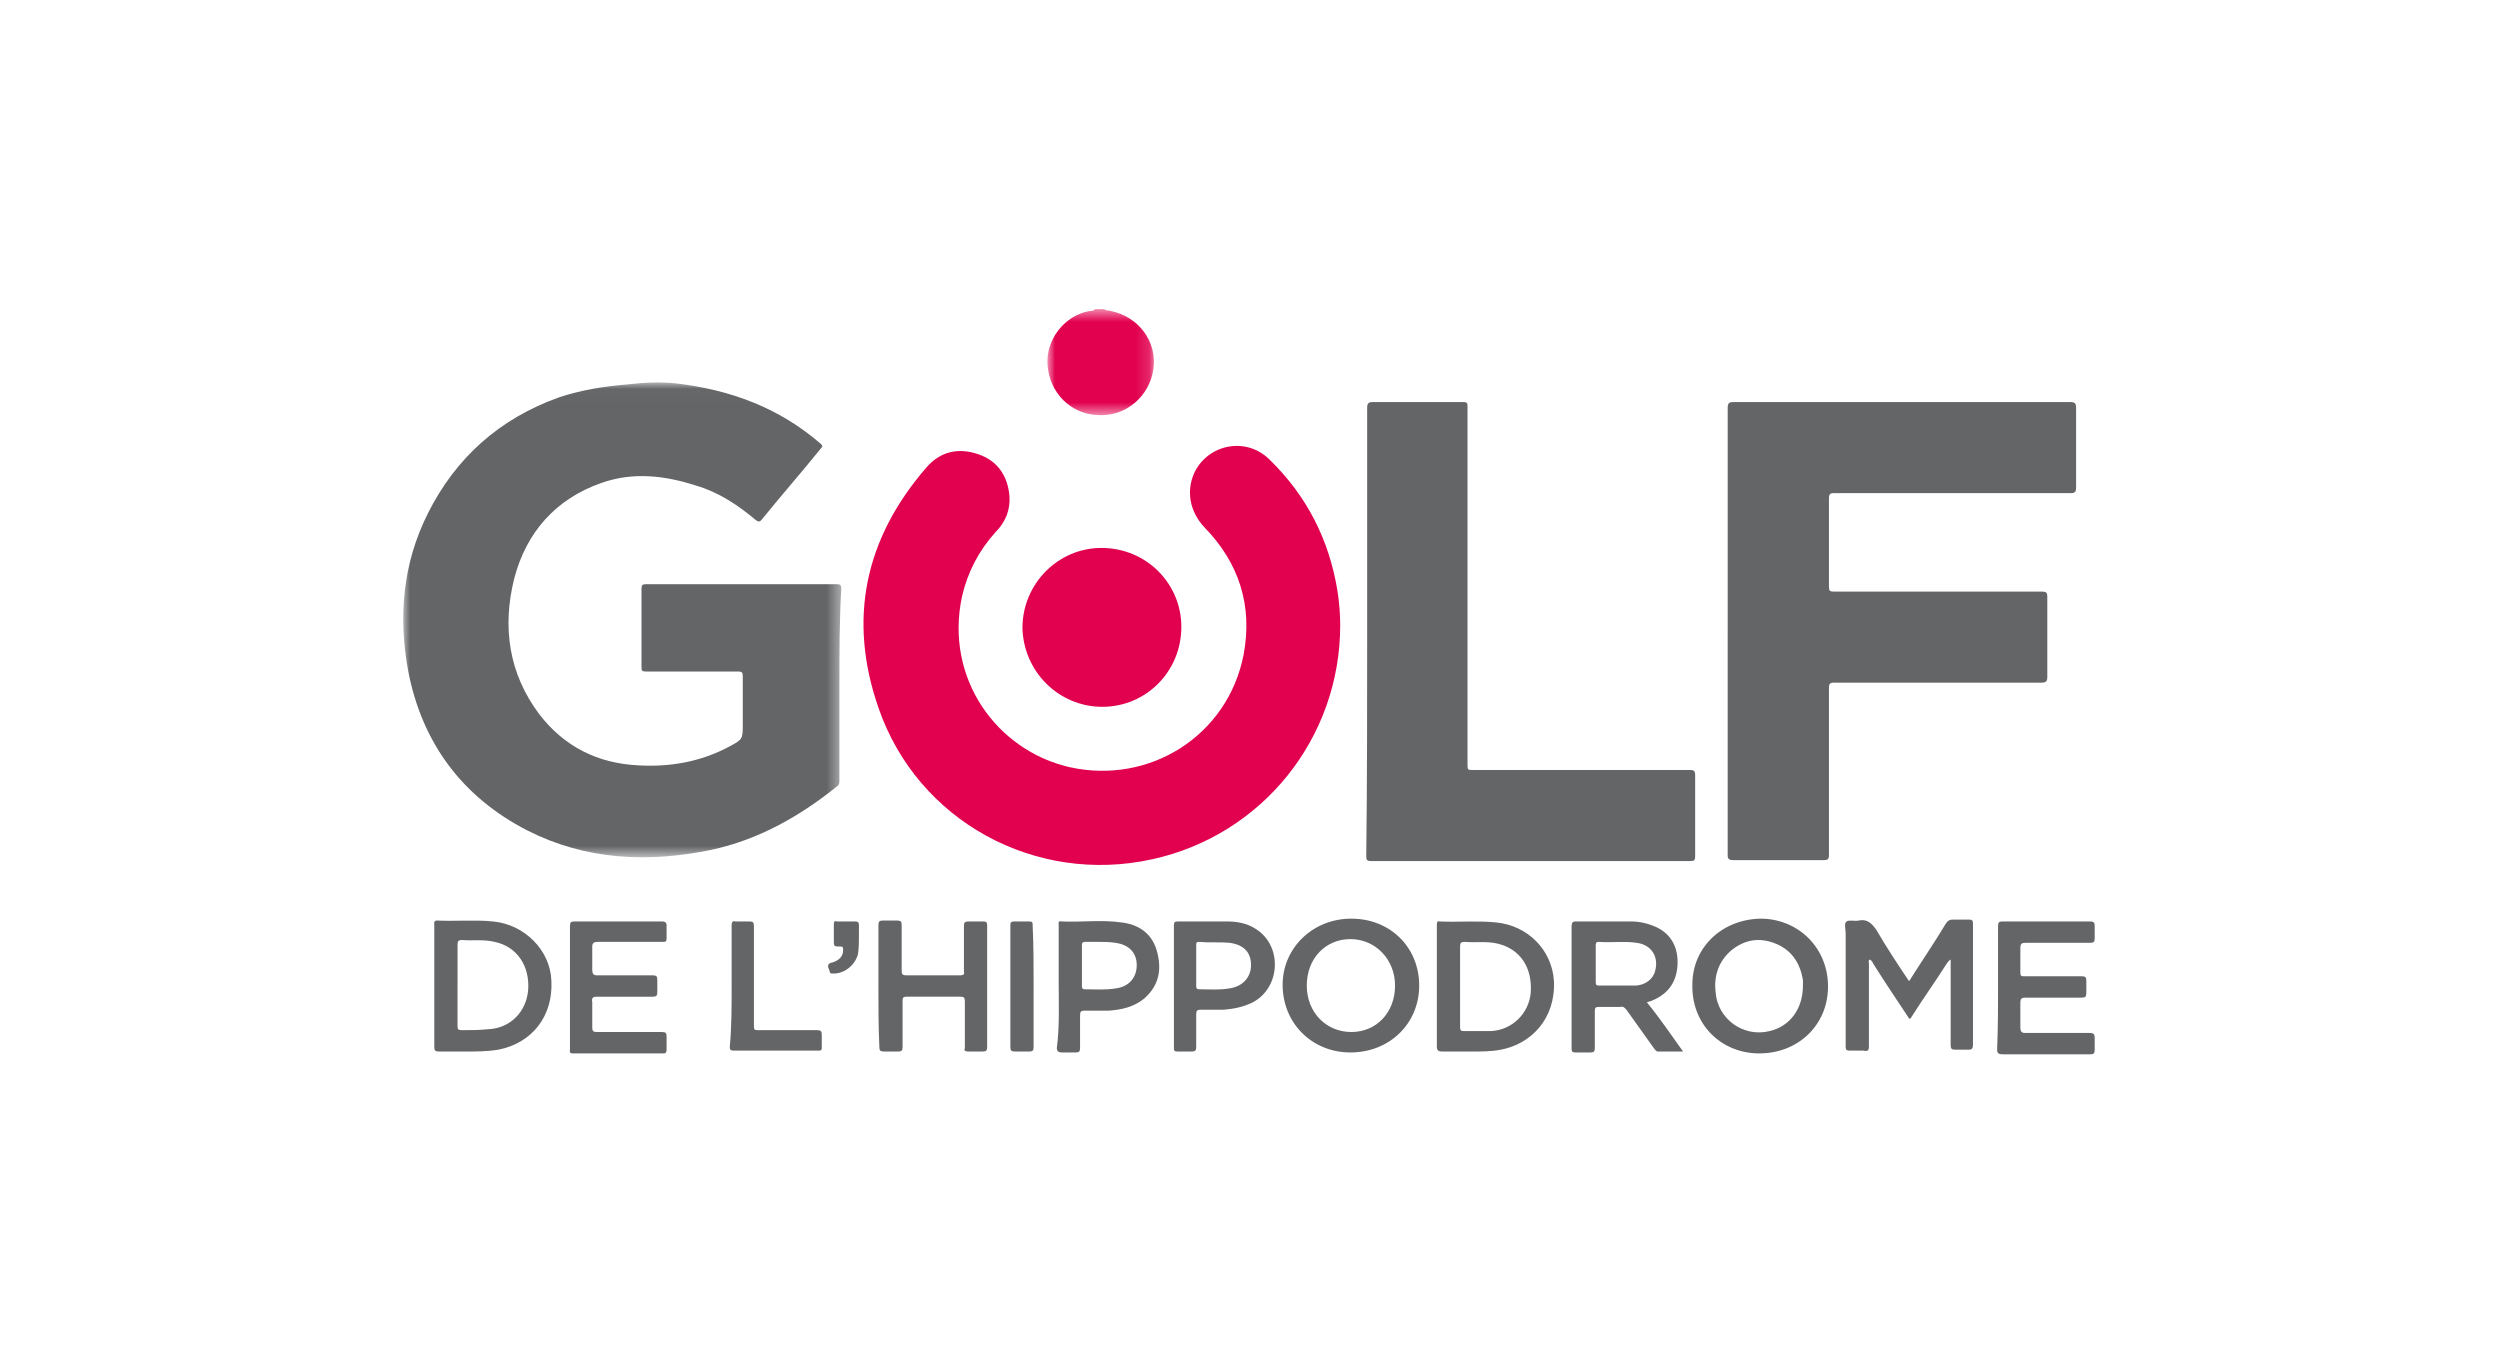 <?xml version="1.0" encoding="UTF-8"?> <svg xmlns="http://www.w3.org/2000/svg" xmlns:xlink="http://www.w3.org/1999/xlink" width="186" height="101" viewBox="0 0 186 101"><defs><path id="prefix__a" d="M0.928 0.559L8.853 0.559 8.853 8.449 0.928 8.449z"></path><path id="prefix__c" d="M0 0.014L32.59 0.014 32.59 35.342 0 35.342z"></path></defs><g fill="none" fill-rule="evenodd"><g transform="translate(77 22.441)"><mask id="prefix__b" fill="#fff"><use xlink:href="#prefix__a"></use></mask><path fill="#E2014F" d="M5.154.559c.138.138.346.069.484.138 2.074.415 3.456 2.28 3.18 4.286C8.541 7.057 6.744 8.578 4.67 8.44 2.665 8.37 1.075 6.78.937 4.707.799 2.84 2.181 1.043 4.048.697c.138 0 .346 0 .415-.138h.691z" mask="url(#prefix__b)"></path></g><g transform="translate(30 28.441)"><mask id="prefix__d" fill="#fff"><use xlink:href="#prefix__c"></use></mask><path fill="#646567" d="M32.452 22.556v7.05c0 .208 0 .347-.208.485-2.765 2.213-5.806 3.94-9.332 4.7-4.7.969-9.332.762-13.687-1.451-4.839-2.49-7.812-6.498-8.849-11.821-.76-4.078-.414-8.02 1.452-11.752 2.074-4.148 5.323-7.051 9.747-8.641 1.66-.553 3.387-.83 5.116-.967 1.175-.14 2.42-.208 3.663-.07 4.01.484 7.605 1.798 10.715 4.494.14.138.14.207 0 .345-1.45 1.797-2.972 3.526-4.424 5.323-.207.207-.276.069-.415 0-1.313-1.106-2.765-2.074-4.424-2.558-2.35-.76-4.7-1.036-7.05-.207-3.388 1.175-5.6 3.664-6.499 7.12-.899 3.595-.415 7.052 1.866 10.093 1.867 2.42 4.355 3.664 7.397 3.802 2.35.138 4.632-.277 6.706-1.382 1.037-.554 1.037-.554 1.037-1.73v-3.524c0-.277-.069-.346-.346-.346h-6.844c-.346 0-.346-.07-.346-.415v-5.737c0-.277.07-.346.346-.346h14.171c.277 0 .346.069.346.346-.138 2.419-.138 4.77-.138 7.189" mask="url(#prefix__d)"></path></g><path fill="#E2014F" d="M99.712 46.504c0 8.433-5.807 15.623-13.963 17.42-8.71 1.936-17.49-2.834-20.393-11.268-2.282-6.567-1.038-12.581 3.594-17.904 1.037-1.175 2.351-1.452 3.803-.968 1.451.484 2.211 1.59 2.35 3.11.07 1.038-.277 1.937-1.037 2.697-1.245 1.383-2.074 2.973-2.489 4.77-1.313 6.083 2.558 11.476 8.02 12.72 5.944 1.313 11.751-2.351 12.926-8.365.691-3.664-.346-6.844-2.903-9.471-1.106-1.175-1.383-2.696-.76-4.078 1.036-2.143 3.871-2.696 5.6-.968 2.764 2.696 4.423 5.945 5.045 9.747.14.899.207 1.797.207 2.558"></path><path fill="#646567" d="M128.54 46.918v-16.59c0-.347.137-.415.414-.415h25.094c.345 0 .414.138.414.414v5.945c0 .277-.069.415-.346.415h-17.628c-.345 0-.414.07-.414.415v6.567c0 .276.07.346.346.346h15.484c.346 0 .415.07.415.414v5.946c0 .345-.138.414-.415.414h-15.416c-.345 0-.414.07-.414.415v12.374c0 .346-.069.415-.415.415h-6.705c-.277 0-.415-.069-.415-.346V46.918zM101.717 46.918v-16.59c0-.347.139-.415.415-.415h6.705c.346 0 .346.068.346.414v26.477c0 .483 0 .483.415.483h16.107c.346 0 .414.07.414.415v6.014c0 .277-.068.346-.345.346h-23.781c-.276 0-.344-.069-.344-.346.068-5.668.068-11.268.068-16.798"></path><path fill="#E2014F" d="M82.016 52.587c-3.25 0-5.876-2.627-5.945-5.876 0-3.249 2.627-5.945 5.876-5.945 3.318 0 5.945 2.627 5.945 5.876 0 3.318-2.627 5.945-5.876 5.945"></path><path fill="#646567" d="M145.13 71.39c-.139.07-.207.207-.276.276-.83 1.314-1.729 2.558-2.558 3.871-.208.346-.208.346-.415 0-.83-1.244-1.659-2.488-2.488-3.8-.07-.14-.139-.278-.278-.347-.137.07-.068.207-.068.276v6.153c0 .345-.069.415-.415.345h-1.037c-.277 0-.277-.137-.277-.345v-8.365c0-.345-.138-.76.07-.898.207-.139.622 0 .898-.069.622-.139.968.207 1.314.691.76 1.314 1.59 2.558 2.42 3.802.137-.069.137-.207.207-.277.83-1.313 1.728-2.626 2.557-4.009.14-.207.277-.277.485-.277h1.244c.207 0 .276.07.276.277v9.055c0 .208-.069.346-.276.346h-1.037c-.277 0-.346-.069-.346-.346V71.39zM108.63 73.395v3.041c0 .208.07.277.276.277h2.005c1.59-.069 2.834-1.313 2.973-2.835.14-1.866-.76-3.249-2.42-3.663-.829-.208-1.659-.069-2.488-.138-.277 0-.346.069-.346.345v2.973zm-1.729 0v-4.562c0-.139 0-.346.208-.277 1.383.068 2.765-.069 4.148.068 2.42.209 4.217 2.075 4.355 4.356.138 2.834-1.728 4.701-3.94 5.115-.69.139-1.452.139-2.144.139h-2.21c-.278 0-.417-.069-.417-.346v-4.493zM100.542 76.782c1.866 0 3.25-1.451 3.25-3.456 0-1.936-1.453-3.456-3.319-3.456-1.867 0-3.249 1.45-3.249 3.456 0 2.005 1.452 3.456 3.318 3.456m0-8.434c2.903 0 5.046 2.144 5.046 4.978 0 2.834-2.212 4.977-5.115 4.977-2.834 0-5.046-2.143-5.046-5.046 0-2.697 2.212-4.91 5.115-4.91M134.139 73.326v-.415c-.208-1.244-.83-2.212-2.005-2.695-1.176-.485-2.281-.346-3.318.483-.968.829-1.314 1.936-1.175 3.11.138 2.005 2.073 3.388 4.009 2.905 1.52-.346 2.489-1.66 2.489-3.388m1.866.069c0 2.904-2.281 5.046-5.254 4.977-2.764-.068-4.908-2.212-4.84-5.115 0-2.834 2.283-4.91 5.186-4.91 2.766.07 4.908 2.213 4.908 5.048M118.723 71.666v1.383c0 .138 0 .276.207.276h2.696c.76 0 1.383-.484 1.52-1.106.278-1.035-.276-1.935-1.381-2.073-.9-.139-1.867 0-2.835-.07-.207 0-.207.14-.207.278v1.313zm6.498 6.568h-1.866c-.14 0-.208-.138-.277-.209l-2.074-2.903c-.138-.138-.207-.275-.483-.207h-1.591c-.207 0-.276.07-.276.276v2.766c0 .277-.07.347-.346.347h-1.106c-.208 0-.276-.07-.276-.279V68.902c0-.209.068-.346.276-.346h4.148c.622 0 1.244.138 1.866.415 1.176.552 1.659 1.59 1.59 2.834-.068 1.244-.69 2.142-1.866 2.627-.138.069-.207.069-.415.138.968 1.176 1.798 2.42 2.696 3.664zM34.04 73.326v3.042c0 .207.07.276.277.276.692 0 1.314 0 2.005-.07 1.659-.068 2.834-1.312 2.972-2.902.139-1.798-.83-3.25-2.488-3.595-.83-.207-1.66-.07-2.42-.14-.276 0-.345.07-.345.347v3.042zm-1.728 0v-4.493c0-.14-.068-.346.208-.346 1.382.069 2.765-.07 4.147.069 2.35.208 4.287 2.143 4.356 4.424.138 2.627-1.452 4.632-3.94 5.116-.83.138-1.66.138-2.42.138h-2.005c-.276 0-.346-.07-.346-.346v-4.562zM148.655 73.395v-4.493c0-.278.07-.346.346-.346h6.499c.275 0 .345.068.345.346v.898c0 .277-.07.346-.345.346h-4.77c-.345 0-.415.069-.415.414v1.798c0 .276.07.276.346.276h4.216c.276 0 .345.07.345.346v.898c0 .277-.069.346-.345.346h-4.148c-.345 0-.415.069-.415.415v1.797c0 .277.07.415.347.415h4.768c.346 0 .416.069.416.415v.829c0 .277-.07.346-.345.346H149.002c-.278 0-.416-.069-.416-.346.07-1.727.07-3.249.07-4.7M42.405 73.395v-4.493c0-.278.069-.346.346-.346h6.498c.207 0 .345.068.345.277v.967c0 .277-.069.277-.345.277h-4.77c-.277 0-.415.069-.415.345v1.729c0 .276.07.414.346.414h4.147c.277 0 .346.069.346.346v.898c0 .277-.069.346-.346.346H44.41c-.276 0-.415.069-.346.415v1.866c0 .277.07.346.346.346h4.839c.276 0 .345.069.345.345v.968c0 .208-.069.277-.207.277h-6.774c-.277 0-.208-.138-.208-.346v-4.631zM65.356 73.326v-4.493c0-.277.069-.346.346-.346h1.037c.276 0 .345.069.345.346v3.387c0 .276.069.345.346.345h4.009c.208 0 .346-.07.277-.276v-3.387c0-.277.069-.346.346-.346h1.106c.207 0 .276.069.276.277v9.055c0 .277-.07.346-.345.346h-1.037c-.277 0-.346-.07-.277-.276V74.5c0-.277-.07-.346-.346-.346h-4.01c-.206 0-.276.069-.276.277v3.456c0 .277-.07.346-.345.346H65.77c-.277 0-.346-.07-.346-.346-.07-1.52-.07-3.041-.07-4.562M88.998 71.805v1.521c0 .138 0 .276.208.276.76 0 1.52.07 2.28-.069.969-.138 1.59-.83 1.59-1.728 0-.968-.553-1.52-1.59-1.659-.76-.07-1.52 0-2.28-.07-.208 0-.208.07-.208.277v1.452zm-1.66 1.59v-4.493c0-.346.07-.346.415-.346h3.526c.76 0 1.52.138 2.143.553 2.005 1.244 1.867 4.355-.207 5.461-.692.345-1.383.484-2.143.552h-1.728c-.277 0-.346.07-.346.346v2.42c0 .276-.07.346-.346.346h-1.037c-.276 0-.276-.07-.276-.346v-4.493zM81.67 70.077h-.968c-.138 0-.207.069-.207.207v3.11c0 .139.07.208.207.208.76 0 1.521.07 2.35-.07.968-.137 1.521-.828 1.521-1.726 0-.9-.553-1.522-1.59-1.66-.415-.07-.829-.07-1.313-.07m-2.903 3.25v-4.493c0-.14-.07-.346.207-.277 1.451.069 2.972-.138 4.424.069 1.314.139 2.351.83 2.696 2.213.346 1.313.138 2.488-.967 3.456-.76.622-1.66.829-2.627.898h-1.798c-.277 0-.345.07-.345.346v2.42c0 .276-.07.346-.346.346h-.968c-.276 0-.415-.07-.415-.346.208-1.59.14-3.111.14-4.632M54.433 73.395v-4.562c0-.209.07-.346.277-.277h1.036c.277 0 .346.068.346.346v7.327c0 .415 0 .415.415.415h4.286c.276 0 .346.069.346.346v.967c0 .208-.07.208-.277.208h-6.29c-.277 0-.277-.138-.277-.277.138-1.452.138-2.972.138-4.493M76.9 73.395v4.493c0 .277-.069.346-.346.346h-1.036c-.277 0-.346-.069-.346-.346v-9.055c0-.209.07-.277.276-.277h1.106c.277 0 .277.068.277.346.07 1.451.07 2.972.07 4.493M63.904 69.73c0 .347 0 .762-.069 1.245-.207.83-1.037 1.52-1.936 1.452-.207 0-.138-.138-.207-.276-.139-.277-.139-.484.276-.554.415-.137.761-.414.761-.898 0-.207 0-.277-.207-.277-.485 0-.485 0-.485-.484v-1.175c0-.207.07-.276.208-.207h1.383c.207 0 .276.069.276.277v.898z"></path></g></svg> 